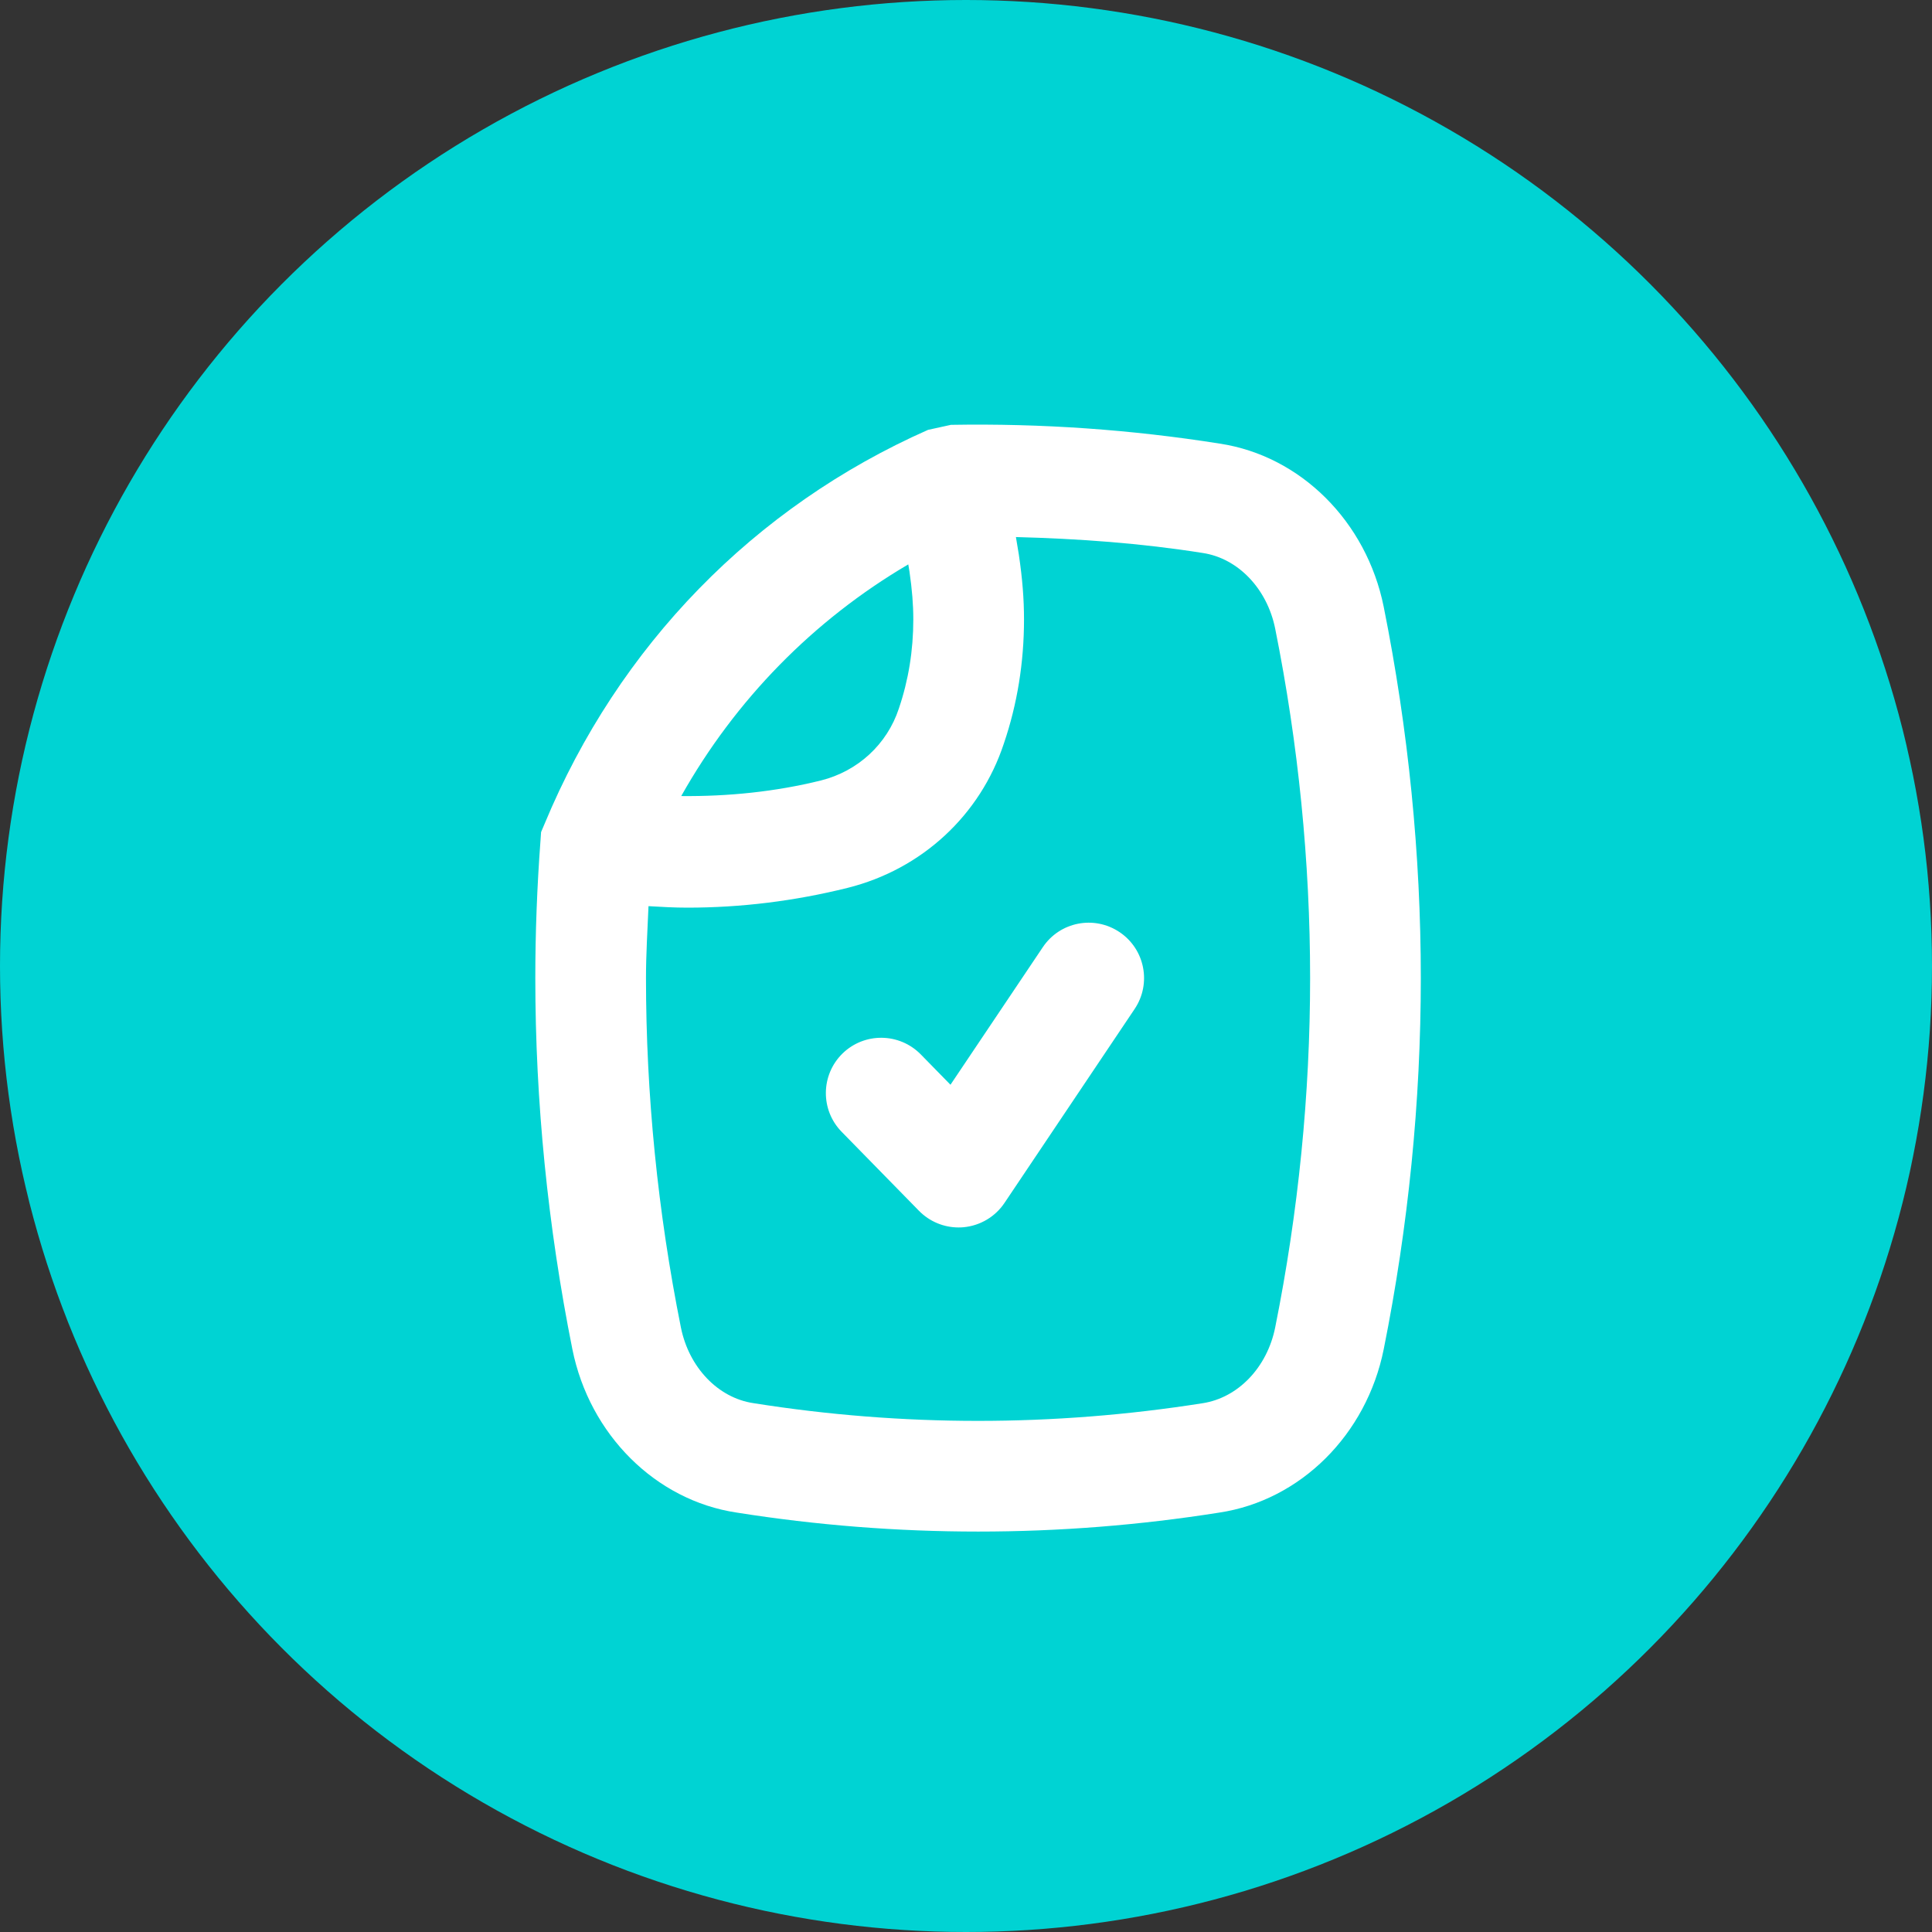 <svg width="80" height="80" viewBox="0 0 80 80" fill="none" xmlns="http://www.w3.org/2000/svg">
<rect x="0" y="0" width="80" height="80" fill="#333333" stroke="none"/>
<circle cx="40" cy="40" r="40" fill="#00D3D3"/>
<path d="M43.18 39.222L39.357 44.917L38.127 43.66C37.24 42.758 35.792 42.74 34.886 43.624C33.982 44.51 33.966 45.961 34.85 46.865L38.053 50.137C38.487 50.58 39.078 50.826 39.691 50.826C39.76 50.826 39.832 50.824 39.901 50.817C40.588 50.752 41.21 50.383 41.593 49.812L46.984 41.778C47.689 40.726 47.409 39.303 46.36 38.598C45.301 37.888 43.883 38.172 43.18 39.222Z" fill="white"/>
<path d="M50.505 18.369C46.853 17.789 43.129 17.527 39.374 17.592L38.427 17.8C31.236 20.98 25.615 26.732 22.551 34.111L22.405 34.455L22.379 34.829C22.238 36.722 22.166 38.629 22.166 40.5C22.166 45.614 22.683 50.783 23.701 55.87C24.413 59.408 27.15 62.127 30.494 62.631C33.815 63.157 37.16 63.419 40.504 63.419C43.843 63.419 47.18 63.157 50.49 62.633C53.849 62.127 56.586 59.408 57.297 55.868C58.316 50.783 58.833 45.614 58.833 40.5C58.833 35.386 58.316 30.216 57.297 25.13C56.586 21.591 53.849 18.872 50.505 18.369ZM37.61 23.37L37.659 23.666C37.767 24.409 37.818 25.038 37.818 25.649C37.818 26.929 37.619 28.162 37.221 29.335C36.733 30.819 35.522 31.935 33.991 32.318C32.104 32.785 30.148 32.982 28.208 32.963C30.447 28.985 33.672 25.684 37.61 23.37ZM52.803 54.966C52.47 56.622 51.266 57.882 49.789 58.106C43.626 59.077 37.371 59.082 31.194 58.101C29.732 57.882 28.528 56.622 28.195 54.968C27.235 50.179 26.749 45.312 26.749 40.5C26.749 39.518 26.811 38.518 26.853 37.522C27.39 37.554 27.927 37.584 28.464 37.584C30.682 37.584 32.902 37.311 35.097 36.765C38.17 35.997 40.591 33.755 41.567 30.79C42.122 29.163 42.402 27.433 42.402 25.649C42.402 24.81 42.337 23.971 42.187 22.959L42.067 22.238C44.669 22.306 47.253 22.492 49.805 22.898C51.266 23.118 52.47 24.378 52.803 26.032C53.764 30.821 54.249 35.688 54.249 40.5C54.249 45.312 53.764 50.179 52.803 54.966Z" fill="white"/>
</svg>
